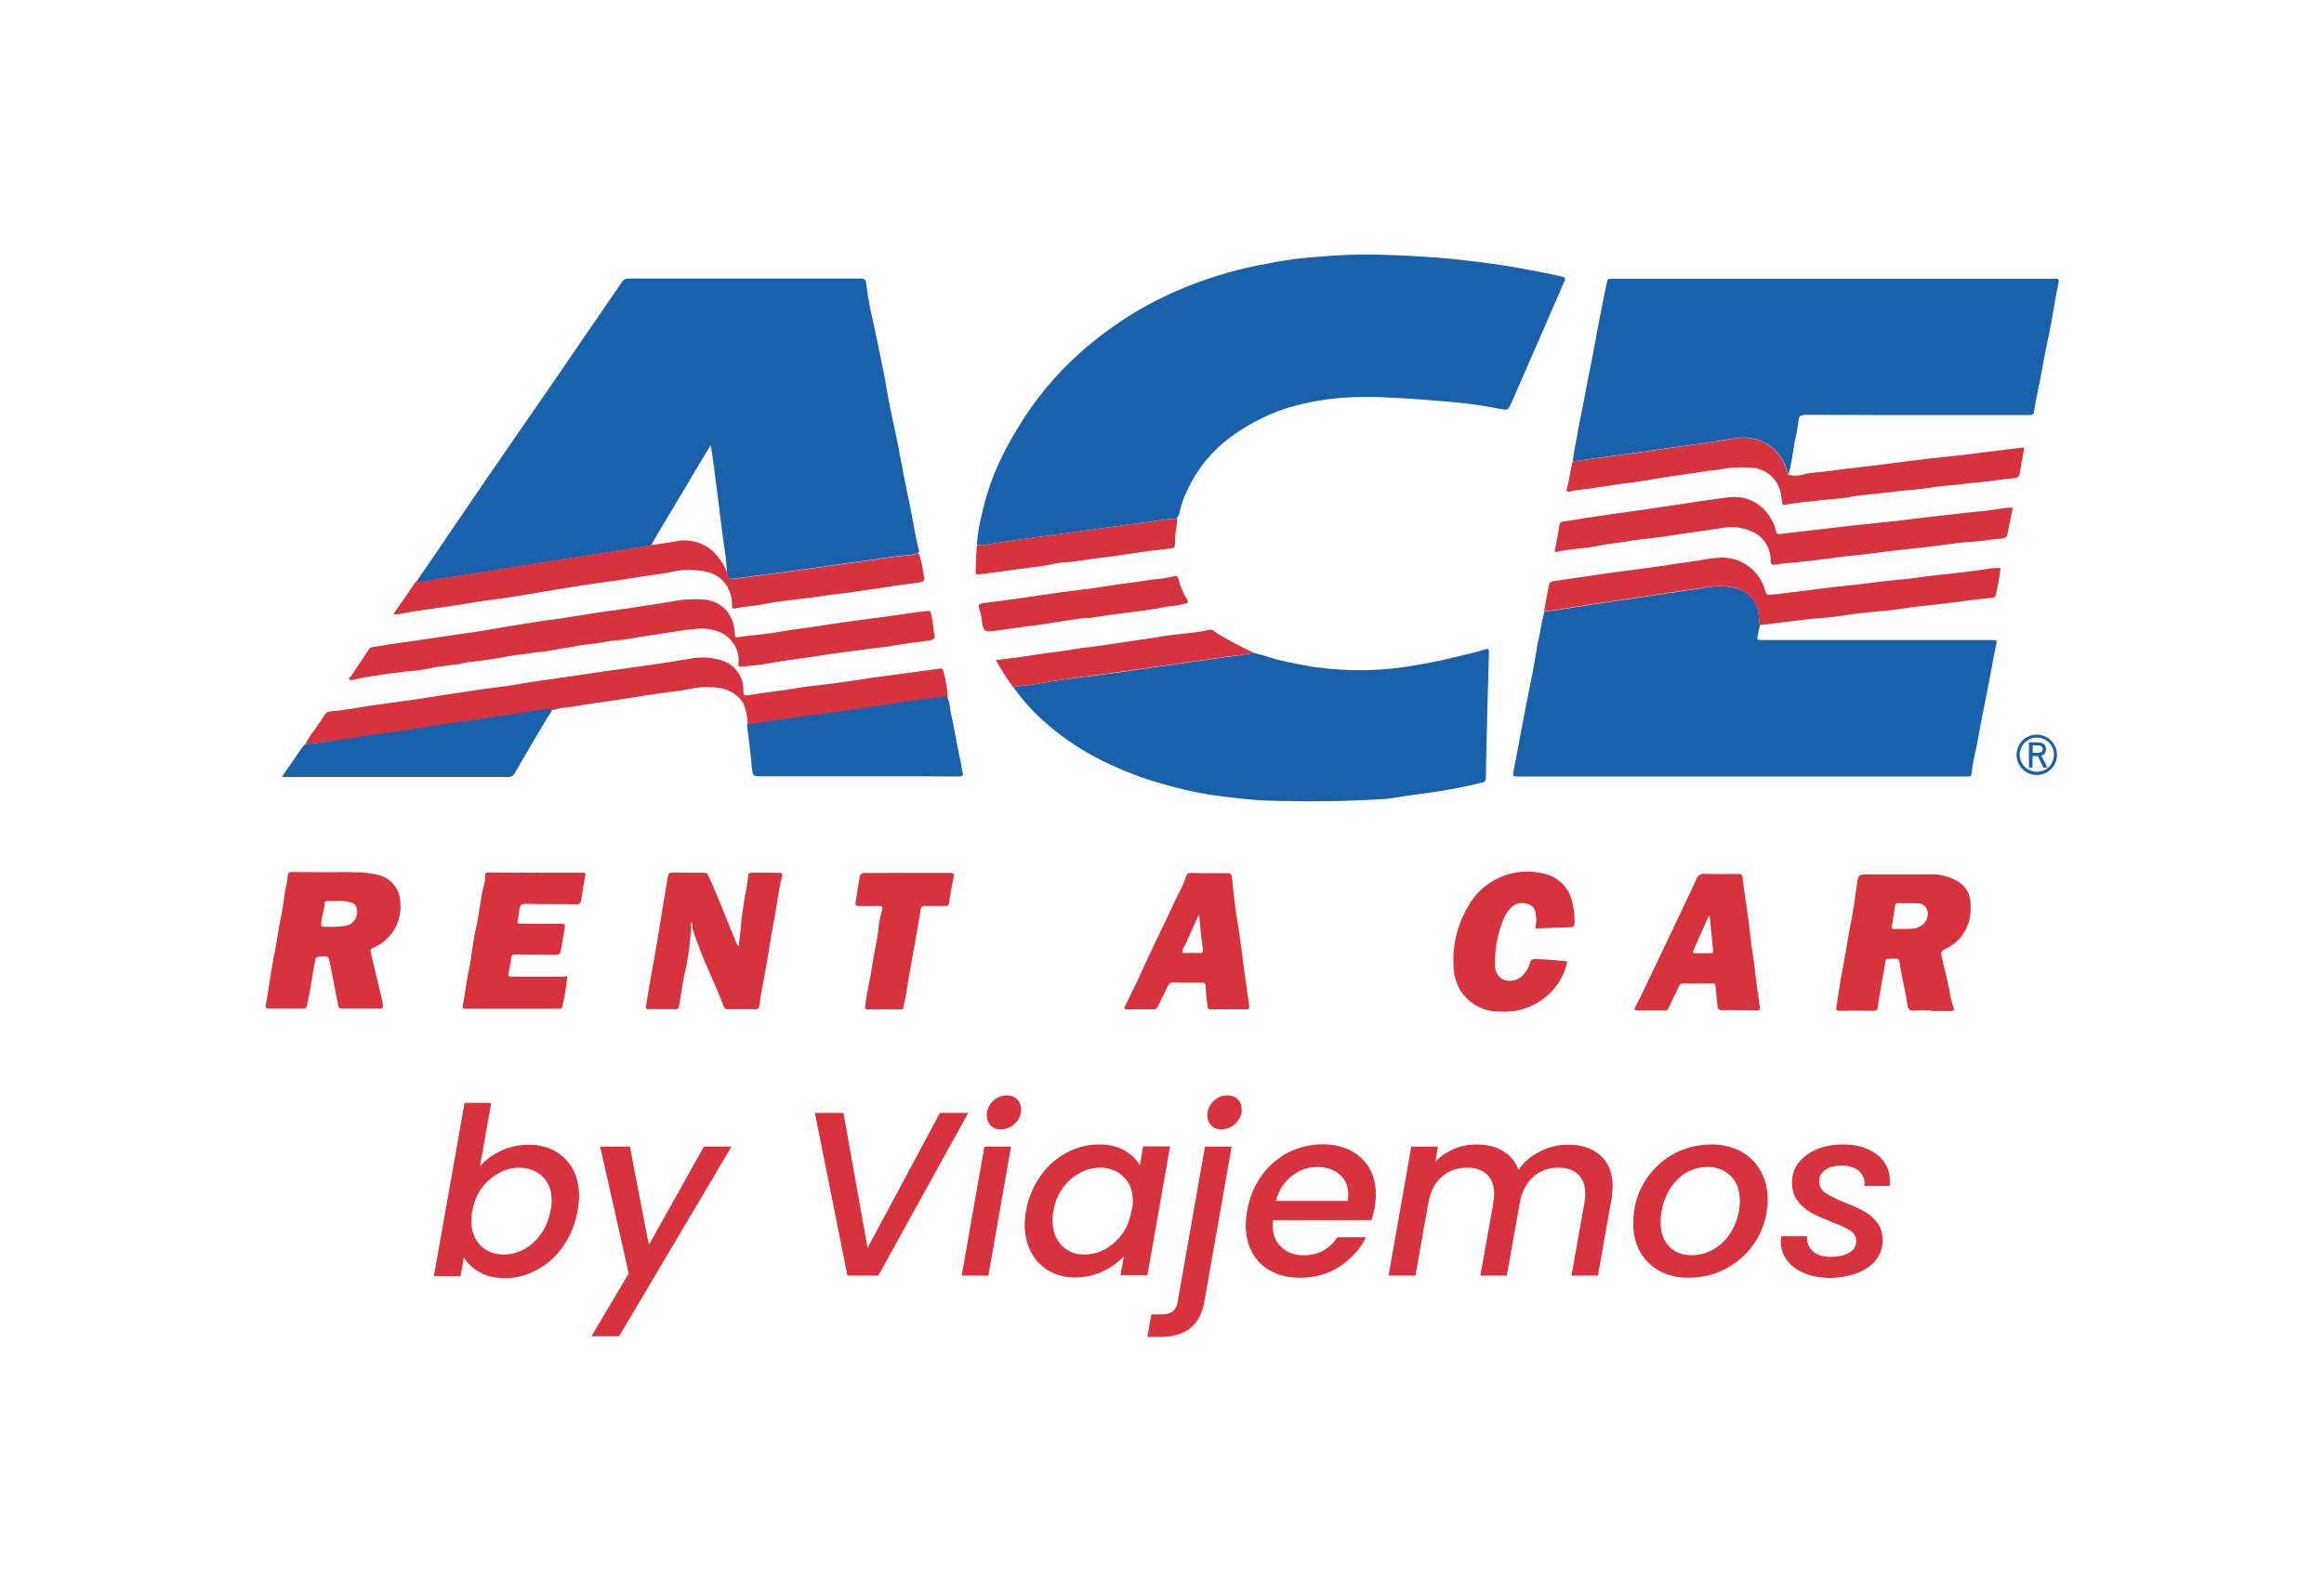 <?xml version="1.0" encoding="utf-8"?>
<!-- Generator: Adobe Illustrator 27.4.1, SVG Export Plug-In . SVG Version: 6.00 Build 0)  -->
<svg version="1.0" id="Capa_1" xmlns="http://www.w3.org/2000/svg" xmlns:xlink="http://www.w3.org/1999/xlink" x="0px" y="0px"
	 viewBox="0 0 99.25 68" enable-background="new 0 0 99.25 68" xml:space="preserve">
<g>
	<g enable-background="new    ">
		<path fill="#D7333E" d="M21.41,49.15c0.37-0.17,0.76-0.25,1.17-0.25c0.43,0,0.8,0.09,1.12,0.27c0.32,0.18,0.58,0.44,0.76,0.76
			c0.18,0.33,0.27,0.72,0.27,1.17c0,0.19-0.02,0.4-0.06,0.62c-0.1,0.55-0.3,1.05-0.6,1.49c-0.3,0.44-0.67,0.78-1.11,1.02
			c-0.44,0.24-0.89,0.37-1.38,0.37c-0.43,0-0.79-0.08-1.09-0.25c-0.3-0.17-0.53-0.38-0.68-0.64l-0.14,0.8h-1.14l1.31-7.4h1.14
			l-0.48,2.71C20.74,49.54,21.05,49.32,21.41,49.15z M23.56,51.3c0-0.45-0.13-0.79-0.39-1.04c-0.26-0.25-0.6-0.38-1-0.38
			c-0.29,0-0.57,0.07-0.85,0.22s-0.53,0.36-0.74,0.64c-0.21,0.28-0.34,0.61-0.41,0.99c-0.03,0.13-0.04,0.26-0.04,0.41
			c0,0.45,0.13,0.8,0.39,1.06s0.59,0.39,0.99,0.39c0.29,0,0.58-0.07,0.86-0.22S22.9,53,23.1,52.71c0.21-0.29,0.34-0.62,0.41-1
			C23.54,51.59,23.56,51.45,23.56,51.3z"/>
		<path fill="#D7333E" d="M26.9,48.98l0.81,4.2l2.35-4.2h1.18l-4.8,8.1h-1.18l1.59-2.68l-1.22-5.42H26.9z"/>
		<path fill="#D7333E" d="M36.02,47.54l1.03,5.77l3.09-5.77h1.21l-3.84,6.95h-1.32l-1.39-6.95H36.02z"/>
		<path fill="#D7333E" d="M43.18,48.98l-0.97,5.51h-1.14l0.97-5.51H43.18z M42.31,48.08c-0.11-0.11-0.17-0.26-0.17-0.43
			c0-0.23,0.09-0.44,0.26-0.61s0.38-0.25,0.6-0.25c0.18,0,0.33,0.06,0.44,0.17s0.17,0.26,0.17,0.43c0,0.23-0.09,0.43-0.26,0.6
			c-0.17,0.17-0.37,0.25-0.6,0.25C42.57,48.25,42.43,48.2,42.31,48.08z"/>
		<path fill="#D7333E" d="M44.43,50.24c0.3-0.43,0.67-0.76,1.12-1c0.44-0.24,0.9-0.35,1.38-0.35c0.43,0,0.8,0.08,1.09,0.25
			c0.29,0.17,0.51,0.38,0.66,0.63l0.14-0.8h1.15l-0.97,5.51h-1.15l0.15-0.82c-0.24,0.26-0.54,0.48-0.9,0.65
			c-0.36,0.17-0.76,0.26-1.19,0.26c-0.41,0-0.78-0.09-1.11-0.28c-0.32-0.19-0.58-0.45-0.76-0.79c-0.18-0.34-0.28-0.74-0.28-1.18
			c0-0.2,0.02-0.4,0.06-0.61C43.92,51.16,44.13,50.67,44.43,50.24z M48.38,51.32c0-0.45-0.13-0.8-0.4-1.05
			c-0.26-0.26-0.59-0.39-0.99-0.39c-0.29,0-0.58,0.07-0.86,0.22c-0.28,0.14-0.52,0.35-0.73,0.63c-0.21,0.28-0.34,0.6-0.41,0.98
			c-0.03,0.13-0.04,0.26-0.04,0.41c0,0.45,0.13,0.81,0.39,1.08s0.59,0.39,0.98,0.39c0.29,0,0.58-0.07,0.86-0.22s0.52-0.36,0.73-0.64
			c0.21-0.28,0.34-0.62,0.41-1C48.36,51.61,48.38,51.47,48.38,51.32z"/>
		<path fill="#D7333E" d="M51.44,55.57c-0.09,0.54-0.3,0.93-0.61,1.17s-0.73,0.37-1.24,0.37H49l0.17-0.96h0.39
			c0.23,0,0.41-0.04,0.52-0.13c0.11-0.09,0.19-0.24,0.22-0.45l1.16-6.59h1.14L51.44,55.57z M51.73,48.08
			c-0.11-0.11-0.17-0.26-0.17-0.43c0-0.23,0.09-0.44,0.26-0.61s0.38-0.25,0.6-0.25c0.18,0,0.33,0.06,0.44,0.17s0.17,0.26,0.17,0.43
			c0,0.23-0.09,0.43-0.26,0.6c-0.17,0.17-0.37,0.25-0.6,0.25C51.99,48.25,51.85,48.2,51.73,48.08z"/>
		<path fill="#D7333E" d="M58.14,49.47c0.41,0.39,0.62,0.91,0.62,1.56c0,0.15-0.02,0.34-0.05,0.55c-0.03,0.15-0.07,0.33-0.14,0.54
			h-4.21c-0.01,0.05-0.01,0.12-0.01,0.21c0,0.39,0.12,0.71,0.37,0.94c0.24,0.23,0.56,0.35,0.96,0.35c0.62,0,1.1-0.26,1.43-0.77h1.23
			c-0.25,0.51-0.63,0.92-1.12,1.25c-0.49,0.32-1.06,0.48-1.71,0.48c-0.46,0-0.86-0.09-1.21-0.27c-0.35-0.18-0.62-0.44-0.81-0.78
			s-0.29-0.73-0.29-1.18c0-0.19,0.02-0.4,0.06-0.62c0.1-0.57,0.3-1.07,0.61-1.5s0.69-0.76,1.15-1c0.46-0.23,0.95-0.35,1.5-0.35
			C57.18,48.89,57.73,49.09,58.14,49.47z M57.58,51.04c0-0.37-0.12-0.66-0.37-0.87c-0.24-0.21-0.56-0.32-0.95-0.32
			c-0.41,0-0.77,0.13-1.1,0.39s-0.55,0.61-0.67,1.06h3.06C57.58,51.18,57.58,51.1,57.58,51.04z"/>
		<path fill="#D7333E" d="M68.35,49.36c0.35,0.31,0.52,0.76,0.52,1.33c0,0.15-0.02,0.34-0.05,0.55l-0.58,3.25h-1.13l0.55-3.08
			c0.03-0.19,0.04-0.32,0.04-0.4c0-0.37-0.1-0.65-0.3-0.84s-0.48-0.29-0.84-0.29c-0.43,0-0.8,0.13-1.09,0.4s-0.49,0.64-0.57,1.13
			l-0.55,3.08h-1.13l0.55-3.08c0.03-0.19,0.04-0.32,0.04-0.4c0-0.37-0.1-0.65-0.31-0.84c-0.2-0.19-0.48-0.29-0.84-0.29
			c-0.43,0-0.8,0.13-1.1,0.4s-0.48,0.64-0.56,1.13v-0.03l-0.55,3.11H59.3l0.97-5.51h1.14l-0.11,0.64c0.22-0.23,0.49-0.41,0.79-0.54
			s0.63-0.19,0.97-0.19c0.44,0,0.82,0.09,1.13,0.28c0.32,0.19,0.54,0.46,0.66,0.81c0.22-0.33,0.52-0.6,0.91-0.79
			c0.39-0.2,0.78-0.29,1.19-0.29C67.54,48.89,68.01,49.05,68.35,49.36z"/>
		<path fill="#D7333E" d="M70.87,54.29c-0.35-0.19-0.63-0.47-0.83-0.82c-0.2-0.35-0.29-0.76-0.29-1.21c0-0.62,0.14-1.19,0.44-1.7
			c0.29-0.51,0.69-0.92,1.2-1.22c0.51-0.3,1.08-0.45,1.71-0.45c0.47,0,0.88,0.1,1.24,0.29c0.36,0.2,0.64,0.47,0.84,0.82
			c0.2,0.35,0.31,0.75,0.31,1.22c0,0.62-0.15,1.19-0.45,1.7c-0.3,0.51-0.71,0.92-1.22,1.21c-0.51,0.3-1.08,0.45-1.71,0.45
			C71.64,54.58,71.23,54.49,70.87,54.29z M73.29,53.3c0.32-0.22,0.56-0.5,0.74-0.86c0.18-0.36,0.27-0.74,0.27-1.15
			c0-0.46-0.13-0.81-0.39-1.06s-0.59-0.38-0.98-0.38c-0.39,0-0.73,0.11-1.04,0.32c-0.3,0.22-0.54,0.51-0.71,0.87
			s-0.26,0.75-0.26,1.17c0,0.45,0.12,0.79,0.37,1.04c0.24,0.25,0.56,0.37,0.95,0.37C72.62,53.62,72.97,53.51,73.29,53.3z"/>
		<path fill="#D7333E" d="M77.06,54.39c-0.31-0.13-0.56-0.31-0.74-0.55c-0.18-0.24-0.27-0.51-0.27-0.81c0-0.05,0.01-0.13,0.02-0.22
			h1.11c-0.03,0.25,0.05,0.46,0.23,0.63c0.18,0.17,0.43,0.25,0.76,0.25c0.32,0,0.58-0.06,0.79-0.17c0.21-0.11,0.31-0.28,0.31-0.5
			c0-0.19-0.08-0.34-0.25-0.45c-0.17-0.11-0.44-0.24-0.82-0.38c-0.35-0.14-0.64-0.27-0.86-0.39s-0.41-0.29-0.57-0.5
			s-0.24-0.47-0.24-0.79c0-0.32,0.09-0.6,0.28-0.84s0.44-0.43,0.77-0.57s0.71-0.21,1.14-0.21c0.39,0,0.73,0.06,1.03,0.19
			c0.3,0.13,0.54,0.31,0.71,0.55c0.17,0.24,0.25,0.51,0.25,0.82c0,0.09,0,0.16-0.01,0.21h-1.08c0.03-0.26-0.05-0.47-0.22-0.63
			c-0.18-0.16-0.43-0.24-0.75-0.24c-0.29,0-0.52,0.06-0.69,0.18c-0.18,0.12-0.27,0.28-0.27,0.49c0,0.21,0.09,0.37,0.27,0.5
			c0.18,0.12,0.46,0.26,0.83,0.41c0.34,0.13,0.62,0.26,0.83,0.38c0.21,0.12,0.4,0.28,0.55,0.48c0.15,0.2,0.23,0.45,0.23,0.75
			c0,0.33-0.1,0.61-0.29,0.85s-0.47,0.43-0.82,0.56c-0.35,0.13-0.74,0.2-1.18,0.2C77.72,54.58,77.38,54.52,77.06,54.39z"/>
	</g>
	<g id="Grupo_17999_00000063627597112483549010000011201473614362095779_" transform="translate(470.018 -1377)">
		<path id="Trazado_14110_00000056385848062373622600000015536711263261631382_" fill="#1A61AB" d="M-452.26,1401.88
			c0.55-0.8,1.1-1.6,1.64-2.4c0.47-0.69,0.94-1.38,1.41-2.07c0.75-1.08,1.48-2.16,2.23-3.23c0.56-0.8,1.11-1.61,1.66-2.42
			c0.62-0.91,1.25-1.81,1.87-2.72c0.06-0.1,0.16-0.15,0.28-0.14c3.31,0,6.61,0,9.92,0c0.16,0,0.21,0.06,0.22,0.19
			c0.08,0.62,0.19,1.23,0.34,1.83c0.13,0.63,0.26,1.25,0.39,1.88c0.1,0.49,0.17,0.98,0.27,1.47c0.12,0.63,0.27,1.25,0.39,1.88
			c0.15,0.76,0.28,1.53,0.45,2.29c0.15,0.69,0.24,1.4,0.42,2.08c0.01,0.04-0.01,0.06-0.03,0.09c-0.2,0.08-0.41,0.12-0.63,0.12
			c-0.57,0.05-1.13,0.16-1.69,0.23c-0.88,0.11-1.75,0.25-2.63,0.37c-0.96,0.13-1.91,0.25-2.87,0.38c-0.29,0.04-0.32,0.03-0.35-0.27
			c-0.03-0.28-0.04-0.56-0.08-0.83c-0.06-0.36-0.1-0.72-0.15-1.08c-0.06-0.46-0.11-0.92-0.17-1.37c-0.06-0.49-0.13-0.97-0.19-1.46
			c-0.03-0.21-0.06-0.42-0.1-0.68c-0.07,0.1-0.1,0.15-0.14,0.21l-1.74,2.92c-0.22,0.38-0.46,0.74-0.66,1.14
			c-0.06,0.01-0.13,0.03-0.19,0.04l-3.99,0.63c-1.06,0.17-2.12,0.34-3.18,0.51c-0.6,0.1-1.2,0.19-1.81,0.27
			C-451.67,1401.82-451.96,1401.87-452.26,1401.88"/>
		<path id="Trazado_14111_00000123407643759772867950000007280526966768747157_" fill="#1A61AB" d="M-428.3,1400.26
			c0.03-0.43,0.1-0.86,0.21-1.28c0.13-0.6,0.31-1.19,0.54-1.76c0.27-0.65,0.6-1.29,0.97-1.89c0.36-0.61,0.78-1.2,1.23-1.75
			c0.83-1,1.8-1.88,2.87-2.63c0.93-0.66,1.94-1.21,2.99-1.64c1.01-0.42,2.06-0.74,3.13-0.96c0.56-0.11,1.12-0.22,1.68-0.29
			c0.57-0.07,1.14-0.11,1.72-0.15c0.74-0.04,1.47-0.05,2.21-0.02c0.69,0.02,1.38,0.06,2.06,0.11c0.63,0.05,1.27,0.12,1.9,0.2
			c0.71,0.09,1.43,0.2,2.13,0.34c0.43,0.08,0.86,0.16,1.29,0.26c0.21,0.05,0.23,0.07,0.14,0.27c-0.35,0.8-0.7,1.59-1.04,2.39
			c-0.39,0.9-0.79,1.8-1.18,2.7c-0.16,0.37-0.16,0.38-0.54,0.3c-0.79-0.16-1.59-0.26-2.4-0.32c-0.59-0.05-1.19-0.1-1.78-0.13
			s-1.18-0.07-1.77-0.05c-0.92,0.01-1.84,0.13-2.73,0.36c-1.02,0.27-1.97,0.74-2.82,1.37c-0.77,0.57-1.38,1.32-1.79,2.18
			c-0.17,0.33-0.29,0.68-0.37,1.04c-0.01,0.08-0.05,0.15-0.1,0.21c-0.02,0.01-0.03,0.03-0.04,0.03c-0.37,0.02-0.74,0.07-1.1,0.14
			c-0.61,0.06-1.22,0.16-1.82,0.24c-0.75,0.1-1.49,0.21-2.24,0.31c-0.98,0.14-1.96,0.25-2.93,0.42
			C-428.02,1400.3-428.16,1400.3-428.3,1400.26"/>
		<path id="Trazado_14112_00000048458745271968920960000009098571677496838275_" fill="#1A61AB" d="M-394.85,1403.7
			c-0.05,0.17-0.09,0.34-0.11,0.52c-0.04,0.11,0.04,0.12,0.13,0.12c0.38,0,0.77,0,1.15,0h8.71c0.25,0,0.24,0.01,0.19,0.26
			c-0.12,0.55-0.21,1.11-0.32,1.67c-0.16,0.81-0.33,1.62-0.47,2.43c-0.08,0.45-0.21,0.89-0.25,1.35c-0.01,0.08-0.04,0.12-0.12,0.12
			c-0.04,0-0.08,0-0.12,0h-19.1c-0.27,0-0.26,0-0.21-0.27c0.15-0.78,0.29-1.56,0.44-2.33c0.13-0.7,0.28-1.39,0.41-2.08
			c0.09-0.49,0.15-0.98,0.27-1.46c0.05-0.31,0.11-0.61,0.19-0.91c0.41-0.04,0.82-0.1,1.23-0.17c1.13-0.19,2.26-0.33,3.39-0.51
			c0.7-0.11,1.4-0.21,2.1-0.31c0.43-0.1,0.87-0.11,1.31-0.04c0.51,0.07,0.94,0.43,1.09,0.93
			C-394.89,1403.25-394.93,1403.48-394.85,1403.7"/>
		<path id="Trazado_14113_00000087384555246867179500000011937591697896207498_" fill="#1A61AB" d="M-402.85,1396.71
			c0.03-0.34,0.11-0.68,0.17-1.02c0.09-0.56,0.22-1.11,0.32-1.66c0.09-0.5,0.19-1,0.29-1.49c0.11-0.53,0.2-1.07,0.3-1.6
			c0.12-0.63,0.25-1.26,0.38-1.9c0.02-0.11,0.07-0.14,0.17-0.13c0.05,0,0.11,0,0.16,0h18.76c0.13,0,0.25-0.05,0.19,0.2
			c-0.16,0.7-0.24,1.41-0.39,2.11c-0.11,0.54-0.23,1.08-0.32,1.62c-0.1,0.59-0.25,1.16-0.33,1.75c-0.02,0.13-0.1,0.14-0.21,0.14
			c-1.19,0-2.38,0-3.56,0c-1.99,0-3.98,0-5.98-0.01c-0.2,0-0.3,0.05-0.31,0.25c-0.04,0.31-0.09,0.62-0.17,0.93
			c-0.07,0.46-0.14,0.92-0.25,1.37c-0.03-0.07-0.06-0.13-0.08-0.2c-0.25-0.86-1.06-1.43-1.95-1.38c-0.3,0.02-0.59,0.08-0.89,0.13
			c-0.74,0.12-1.48,0.22-2.22,0.32c-0.83,0.12-1.66,0.24-2.49,0.35L-402.85,1396.71"/>
		<path id="Trazado_14114_00000143581092384873050820000011977942708492697991_" fill="#1A61AB" d="M-416.47,1404.89
			c0.32,0.08,0.64,0.17,0.96,0.28c0.55,0.13,1.11,0.24,1.67,0.33c1.47,0.2,2.97,0.17,4.43-0.11c0.7-0.11,1.39-0.29,2.08-0.45
			c0.25-0.06,0.49-0.12,0.73-0.2c0.16-0.05,0.17,0,0.17,0.14c-0.04,1.27-0.07,2.54-0.1,3.81c-0.01,0.51-0.03,1.01-0.03,1.52
			c0,0.12-0.03,0.19-0.16,0.22c-0.86,0.21-1.73,0.37-2.6,0.48c-0.44,0.05-0.87,0.13-1.3,0.19c-0.14,0.02-0.28,0.04-0.43,0.04
			c-1.5,0.09-3,0.11-4.5,0.07c-0.47-0.01-0.95-0.04-1.42-0.09c-0.47-0.05-0.96-0.11-1.43-0.18c-0.7-0.12-1.4-0.28-2.09-0.49
			c-0.72-0.2-1.42-0.47-2.09-0.78c-1.01-0.46-1.95-1.06-2.78-1.79c-0.51-0.44-0.97-0.95-1.36-1.5c0.02-0.04,0.06-0.04,0.1-0.05
			c0.26-0.05,0.54-0.05,0.8-0.1c0.41-0.08,0.82-0.14,1.23-0.2c0.54-0.08,1.09-0.14,1.63-0.21c0.94-0.12,1.87-0.27,2.81-0.4
			l1.35-0.19c0.48-0.07,0.96-0.14,1.44-0.2C-417.06,1404.99-416.76,1404.95-416.47,1404.89"/>
		<path id="Trazado_14115_00000008828450546874972430000012212834943716255398_" fill="#D7333E" d="M-456.97,1408.78
			c0.1-0.21,0.23-0.41,0.38-0.59c0.14-0.23,0.31-0.44,0.45-0.67c0.04-0.07,0.12-0.12,0.2-0.13c0.64-0.04,1.26-0.18,1.89-0.27
			c0.52-0.07,1.03-0.14,1.55-0.21c0.63-0.09,1.26-0.2,1.89-0.29c0.63-0.09,1.25-0.2,1.88-0.27c0.48-0.05,0.95-0.15,1.42-0.22
			c0.56-0.08,1.11-0.16,1.67-0.24c0.47-0.07,0.94-0.14,1.42-0.21c0.72-0.1,1.43-0.2,2.15-0.3c0.52-0.08,1.05-0.16,1.57-0.25
			c0.42-0.08,0.86-0.05,1.27,0.07c0.57,0.16,0.96,0.68,0.96,1.27c0.01,0.25,0.01,0.26,0.26,0.22c0.68-0.12,1.36-0.18,2.04-0.3
			c0.47-0.08,0.95-0.12,1.42-0.18c0.57-0.07,1.15-0.16,1.72-0.25c0.32-0.05,0.65-0.09,0.97-0.13c0.45-0.06,0.89-0.12,1.34-0.18
			c0.21-0.03,0.43-0.06,0.64-0.09c0.07-0.01,0.12,0,0.14,0.07c0.11,0.37,0.17,0.75,0.2,1.14c-0.65,0.09-1.31,0.17-1.96,0.27
			c-0.85,0.12-1.69,0.26-2.54,0.38c-0.74,0.11-1.48,0.2-2.23,0.3c-0.6,0.08-1.21,0.17-1.81,0.26c-0.01-0.33-0.07-0.65-0.2-0.95
			c-0.22-0.34-0.57-0.57-0.97-0.63c-0.43-0.08-0.86-0.07-1.28,0.03c-0.57,0.11-1.15,0.15-1.73,0.25c-0.49,0.08-0.99,0.15-1.48,0.23
			c-0.63,0.09-1.26,0.18-1.89,0.29c-0.26,0.01-0.51,0.05-0.76,0.13c-0.1-0.02-0.21-0.02-0.31,0c-0.38,0.06-0.75,0.13-1.13,0.18
			c-1.14,0.17-2.28,0.33-3.42,0.5c-0.72,0.11-1.43,0.24-2.15,0.33c-0.63,0.08-1.25,0.17-1.87,0.27
			C-455.86,1408.65-456.41,1408.74-456.97,1408.78"/>
		<path id="Trazado_14116_00000086691320068634864020000000321231995424988804_" fill="#D7333E" d="M-440.13,1403.85
			c-0.4,0.03-0.8,0.08-1.19,0.15c-0.42,0.06-0.83,0.13-1.25,0.19c-0.39,0.06-0.78,0.15-1.18,0.17c-0.36,0.02-0.7,0.13-1.06,0.15
			c-0.25,0.03-0.49,0.06-0.74,0.12c-0.32,0.05-0.65,0.1-0.97,0.16c-0.24,0.05-0.47,0.05-0.71,0.09c-0.34,0.07-0.7,0.08-1.04,0.15
			c-0.3,0.06-0.6,0.1-0.9,0.15c-0.38,0.06-0.76,0.08-1.13,0.16c-0.46,0.1-0.94,0.1-1.4,0.22c-0.3,0.06-0.6,0.1-0.91,0.12
			c-0.38,0.05-0.77,0.08-1.14,0.15c-0.4,0.05-0.8,0.12-1.2,0.21c-0.05,0.02-0.11,0.01-0.15-0.02c-0.06-0.07,0.04-0.08,0.06-0.12
			c0.25-0.38,0.52-0.76,0.77-1.15c0.02-0.05,0.07-0.09,0.13-0.1c0.66-0.12,1.32-0.2,1.98-0.3c0.68-0.1,1.37-0.21,2.05-0.3
			c0.68-0.09,1.35-0.22,2.02-0.33c0.57-0.09,1.15-0.19,1.72-0.26c0.37-0.04,0.74-0.12,1.11-0.17c0.39-0.06,0.79-0.13,1.18-0.18
			c0.46-0.06,0.93-0.13,1.39-0.2c0.48-0.07,0.97-0.15,1.45-0.23c0.47-0.09,0.96-0.11,1.44-0.05c0.58,0.1,1.03,0.56,1.13,1.14
			c0.01,0.12,0.03,0.24,0.04,0.37c0,0.09,0.05,0.09,0.12,0.08c0.55-0.09,1.11-0.11,1.66-0.21c0.73-0.13,1.47-0.21,2.2-0.33
			c0.8-0.13,1.6-0.22,2.4-0.33c0.61-0.08,1.21-0.19,1.82-0.25c0.11-0.01,0.14-0.01,0.17,0.1c0.05,0.22,0.09,0.44,0.11,0.67
			c0,0.02,0,0.04,0,0.06c0.09,0.37,0.07,0.4-0.32,0.45c-0.44,0.06-0.89,0.11-1.33,0.19c-0.5,0.09-1,0.13-1.5,0.2
			c-0.59,0.08-1.18,0.15-1.77,0.25c-0.69,0.11-1.39,0.18-2.08,0.31c-0.39,0.08-0.8,0.11-1.2,0.15c-0.09,0.01-0.14,0.02-0.13-0.12
			c0.07-0.64-0.33-1.24-0.95-1.41c-0.23-0.08-0.48-0.11-0.72-0.1"/>
		<path id="Trazado_14117_00000131356591510719736830000016405879049622950546_" fill="#D7333E" d="M-438.96,1401.45
			c0.03,0.3,0.06,0.31,0.35,0.27c0.95-0.13,1.91-0.25,2.87-0.38c0.88-0.12,1.75-0.26,2.63-0.37c0.57-0.07,1.13-0.18,1.69-0.23
			c0.21,0,0.43-0.04,0.63-0.12c0.11,0.3,0.18,0.62,0.22,0.93c0.06,0.28,0.04,0.29-0.25,0.34c-0.45,0.07-0.89,0.11-1.34,0.19
			c-0.44,0.08-0.86,0.11-1.3,0.19c-0.4,0.07-0.82,0.1-1.23,0.16c-0.64,0.1-1.29,0.17-1.93,0.25c-0.37,0.04-0.73,0.13-1.1,0.18
			c-0.3,0.04-0.6,0.07-0.9,0.13c-0.1,0.02-0.15-0.03-0.14-0.14c0.01-0.16-0.01-0.32-0.06-0.47c-0.13-0.46-0.49-0.82-0.96-0.94
			c-0.56-0.13-1.14-0.13-1.69,0.02c-0.38,0.07-0.75,0.11-1.13,0.17c-0.38,0.06-0.78,0.12-1.17,0.18c-0.34,0.05-0.68,0.09-1.02,0.14
			c-0.42,0.06-0.84,0.13-1.26,0.2c-0.38,0.06-0.75,0.13-1.13,0.19c-0.39,0.07-0.79,0.13-1.18,0.19c-0.41,0.06-0.82,0.11-1.23,0.17
			c-0.37,0.06-0.73,0.13-1.1,0.18c-0.4,0.06-0.8,0.11-1.2,0.17c-0.36,0.05-0.72,0.11-1.07,0.18c-0.08,0.01-0.17,0.02-0.26,0.01
			l0.95-1.38c0.3-0.02,0.59-0.06,0.89-0.13c0.61-0.08,1.21-0.17,1.81-0.27c1.06-0.17,2.12-0.35,3.18-0.51l3.99-0.63
			c0.07-0.01,0.13-0.03,0.19-0.04c0.34-0.05,0.68-0.08,1.02-0.15c0.57-0.13,1.17,0.02,1.61,0.41c0.26,0.25,0.47,0.55,0.6,0.89"/>
		<path id="Trazado_14118_00000089573693034078616040000005018835222361342638_" fill="#1A61AB" d="M-438.12,1407.94
			c0.6-0.09,1.21-0.17,1.81-0.26c0.74-0.1,1.48-0.19,2.23-0.3c0.85-0.12,1.69-0.25,2.54-0.38c0.65-0.09,1.31-0.18,1.96-0.27
			c0.09,0.2,0.14,0.43,0.15,0.65c0.18,0.74,0.28,1.5,0.46,2.25c0.01,0.11,0.03,0.22,0.05,0.33c0.06,0.14,0.03,0.21-0.16,0.21
			c-1.2-0.01-2.4-0.01-3.6-0.01h-4.85c-0.34,0-0.34-0.02-0.38-0.36C-437.96,1409.19-438.04,1408.56-438.12,1407.94"/>
		<path id="Trazado_14119_00000096046490711940565450000013340254145426453168_" fill="#D7333E" d="M-384.06,1398.69
			c-0.07,0.37-0.15,0.73-0.22,1.09c0,0.12-0.1,0.22-0.23,0.22c0,0-0.01,0-0.01,0c-0.42,0.03-0.84,0.12-1.26,0.14
			c-0.38,0.02-0.74,0.07-1.12,0.12c-0.65,0.09-1.3,0.16-1.94,0.23c-0.61,0.06-1.23,0.16-1.84,0.22c-0.5,0.05-1,0.11-1.5,0.18
			c-0.52,0.07-1.03,0.13-1.55,0.17c-0.16,0.01-0.33,0.03-0.49,0.06c-0.14,0.02-0.17-0.02-0.18-0.16c0.01-0.52-0.27-1-0.74-1.23
			c-0.39-0.19-0.82-0.25-1.24-0.19c-0.75,0.12-1.5,0.21-2.24,0.33c-0.62,0.11-1.26,0.14-1.88,0.25c-0.46,0.08-0.93,0.12-1.4,0.22
			c-0.34,0.07-0.69,0.09-1.03,0.13c-0.19,0.02-0.37,0.05-0.56,0.1c-0.15,0.05-0.14-0.04-0.12-0.11c0.09-0.35,0.13-0.7,0.19-1.05
			c0.01-0.07,0.07-0.13,0.15-0.13c0.34-0.05,0.67-0.1,1-0.16c0.48-0.07,0.97-0.14,1.45-0.21c0.45-0.06,0.89-0.12,1.34-0.19
			c0.47-0.07,0.94-0.14,1.41-0.21c0.41-0.06,0.81-0.13,1.22-0.18c0.23-0.03,0.45-0.07,0.68-0.09c0.74-0.09,1.45,0.28,1.8,0.94
			c0.1,0.16,0.16,0.33,0.2,0.51c0.02,0.11,0.06,0.13,0.17,0.12c1.03-0.12,2.06-0.24,3.08-0.36c0.67-0.07,1.34-0.14,2.01-0.21
			c0.58-0.07,1.15-0.15,1.73-0.21c0.45-0.04,0.9-0.11,1.35-0.15s0.91-0.09,1.37-0.17c0.12-0.02,0.25-0.03,0.37-0.02"/>
		<path id="Trazado_14120_00000100343877267486474850000017080414475629977265_" fill="#D7333E" d="M-402.85,1396.71l1.58-0.21
			c0.83-0.11,1.66-0.23,2.49-0.35c0.74-0.11,1.48-0.2,2.22-0.32c0.3-0.05,0.59-0.11,0.89-0.13c0.89-0.06,1.71,0.52,1.95,1.38
			c0.02,0.07,0.05,0.13,0.08,0.2c0.24,0.06,0.49,0.05,0.73-0.04c0.34-0.07,0.69-0.07,1.03-0.12c0.75-0.11,1.5-0.18,2.25-0.28
			c0.89-0.12,1.77-0.23,2.66-0.32c0.89-0.09,1.76-0.21,2.64-0.32c0.23-0.03,0.45-0.04,0.68-0.08c0.06-0.01,0.08,0,0.07,0.08
			c-0.07,0.33-0.12,0.67-0.18,1c-0.02,0.15-0.08,0.21-0.25,0.23c-0.52,0.04-1.04,0.14-1.57,0.18c-0.42,0.03-0.84,0.11-1.26,0.13
			c-0.37,0.02-0.73,0.1-1.1,0.14c-0.39,0.05-0.78,0.07-1.17,0.12c-0.65,0.09-1.31,0.12-1.96,0.24c-0.5,0.09-1.01,0.09-1.51,0.17
			c-0.4,0.03-0.8,0.08-1.2,0.15c-0.06,0.02-0.12,0.01-0.12-0.08c0-0.07-0.04-0.14-0.04-0.21c-0.03-0.62-0.48-1.15-1.09-1.27
			c-0.56-0.07-1.13-0.04-1.68,0.08c-0.16,0.02-0.31,0.02-0.47,0.05c-0.72,0.12-1.45,0.2-2.17,0.33c-0.5,0.09-1,0.16-1.5,0.22
			c-0.59,0.08-1.19,0.19-1.78,0.25c-0.12,0.01-0.24,0.05-0.36,0.07c-0.07,0.01-0.15-0.01-0.12-0.1c0.11-0.38,0.15-0.78,0.25-1.17
			C-402.87,1396.73-402.86,1396.72-402.85,1396.71"/>
		<path id="Trazado_14121_00000114057933164571691180000012099109899233968547_" fill="#D7333E" d="M-394.85,1403.7
			c-0.08-0.22-0.04-0.46-0.11-0.69c-0.15-0.5-0.58-0.86-1.09-0.93c-0.43-0.07-0.88-0.05-1.31,0.04c-0.7,0.1-1.4,0.2-2.1,0.31
			c-1.13,0.18-2.26,0.32-3.39,0.51c-0.41,0.07-0.82,0.13-1.23,0.17c0.06-0.32,0.12-0.64,0.18-0.96c0.06-0.32,0.06-0.3,0.39-0.35
			c0.78-0.11,1.56-0.23,2.34-0.34c0.8-0.11,1.61-0.2,2.41-0.33c0.47-0.08,0.94-0.13,1.41-0.21c0.27-0.05,0.54-0.09,0.82-0.1
			c0.9-0.03,1.69,0.58,1.91,1.45c0.03,0.11,0.07,0.15,0.18,0.14c0.29-0.03,0.58-0.06,0.87-0.1c0.37-0.04,0.74-0.09,1.11-0.14
			c0.42-0.05,0.84-0.11,1.26-0.15c0.74-0.06,1.47-0.19,2.21-0.25c0.56-0.04,1.11-0.14,1.67-0.2c0.44-0.05,0.88-0.09,1.32-0.15
			c0.36-0.04,0.72-0.1,1.08-0.15c0.11-0.01,0.23-0.01,0.34,0c-0.05,0.39-0.12,0.77-0.21,1.15c-0.02,0.09-0.06,0.1-0.13,0.11
			c-0.55,0.06-1.09,0.12-1.64,0.2c-0.74,0.1-1.48,0.15-2.22,0.27c-0.49,0.08-1,0.11-1.5,0.16c-0.48,0.05-0.95,0.12-1.43,0.19
			c-0.35,0.05-0.71,0.06-1.07,0.1c-0.59,0.07-1.19,0.14-1.78,0.22L-394.85,1403.7"/>
		<path id="Trazado_14122_00000111913867234487823230000000916162996053574561_" fill="#D7333E" d="M-456.14,1414.26
			c0.42,0,0.85-0.02,1.27,0c0.37-0.01,0.73,0.04,1.09,0.14c0.52,0.16,0.87,0.65,0.86,1.19c0.07,0.82-0.41,1.59-1.17,1.9
			c-0.09,0.04-0.12,0.1-0.1,0.18c0.15,0.64,0.31,1.28,0.46,1.92c0.02,0.08,0.04,0.17,0.05,0.25c0.04,0.24,0.04,0.24-0.21,0.24
			c-0.5,0-1,0-1.5,0c-0.12,0-0.17-0.03-0.19-0.16c-0.12-0.63-0.25-1.25-0.37-1.88c-0.03-0.14-0.07-0.2-0.23-0.19
			c-0.35,0.01-0.35,0-0.41,0.34c-0.11,0.59-0.18,1.18-0.32,1.76c-0.02,0.1-0.05,0.13-0.15,0.13c-0.5,0-1,0-1.5,0
			c-0.09,0-0.12-0.02-0.11-0.12c0.07-0.37,0.12-0.74,0.18-1.11c0.07-0.42,0.13-0.85,0.22-1.26c0.09-0.42,0.13-0.84,0.22-1.26
			c0.1-0.42,0.14-0.84,0.21-1.27c0.04-0.22,0.1-0.44,0.11-0.66c0.01-0.13,0.06-0.15,0.17-0.15
			C-457.08,1414.25-456.61,1414.25-456.14,1414.26L-456.14,1414.26 M-455.63,1415.49c-0.12,0-0.25,0-0.38,0
			c-0.08,0-0.15,0.02-0.15,0.09c0,0.31-0.14,0.6-0.14,0.9c0,0.08,0.02,0.11,0.1,0.11c0.3,0.01,0.6,0,0.9-0.03
			c0.33-0.04,0.57-0.33,0.53-0.66c0-0.03-0.01-0.06-0.02-0.09c-0.01-0.12-0.1-0.22-0.21-0.25
			C-455.2,1415.5-455.42,1415.47-455.63,1415.49"/>
		<path id="Trazado_14123_00000178889581111176031770000000447213173630652856_" fill="#D7333E" d="M-387.54,1420.16
			c-0.24-0.01-0.49-0.01-0.73,0.01c-0.2,0.02-0.27-0.08-0.29-0.24c-0.08-0.61-0.25-1.2-0.33-1.8c-0.02-0.14-0.07-0.18-0.22-0.18
			c-0.5,0.02-0.34-0.05-0.43,0.4c-0.08,0.41-0.15,0.82-0.22,1.23c-0.02,0.14-0.05,0.28-0.06,0.42c-0.01,0.11-0.04,0.18-0.18,0.18
			c-0.49-0.01-0.98-0.01-1.46,0c-0.13,0-0.15-0.05-0.13-0.17c0.09-0.56,0.16-1.12,0.27-1.67c0.13-0.59,0.2-1.2,0.32-1.79
			c0.13-0.62,0.21-1.25,0.3-1.88c0.04-0.27,0.09-0.32,0.36-0.32c0.89,0,1.78,0,2.67,0c0.45-0.03,0.89,0.08,1.28,0.31
			c0.34,0.21,0.54,0.58,0.53,0.98c0.04,0.51-0.11,1.01-0.43,1.41c-0.18,0.21-0.41,0.38-0.66,0.5c-0.14,0.06-0.18,0.11-0.15,0.29
			c0.1,0.48,0.24,0.96,0.33,1.45c0.04,0.26,0.1,0.51,0.18,0.76c0.04,0.11,0.01,0.14-0.1,0.14c-0.28,0-0.57,0-0.85,0L-387.54,1420.16
			z M-388.79,1416.68c0.58,0.01,0.63-0.04,0.83-0.14c0.19-0.13,0.29-0.35,0.27-0.57c-0.02-0.23-0.23-0.4-0.45-0.38
			c-0.28-0.02-0.55,0-0.83-0.01c-0.11,0-0.11,0.09-0.12,0.14c-0.05,0.28-0.09,0.57-0.13,0.85c-0.01,0.09,0.01,0.12,0.1,0.12
			C-389,1416.68-388.87,1416.68-388.79,1416.68"/>
		<path id="Trazado_14124_00000083062634431184257510000016536459599805692071_" fill="#D7333E" d="M-440.5,1416.39
			c-0.02,0.79-0.12,1.57-0.31,2.33c-0.08,0.42-0.13,0.84-0.21,1.26c-0.02,0.1-0.05,0.13-0.14,0.13c-0.38,0-0.77-0.01-1.15,0
			c-0.12,0-0.14-0.04-0.12-0.15c0.12-0.71,0.24-1.42,0.37-2.13s0.24-1.44,0.36-2.17c0.07-0.4,0.13-0.8,0.2-1.2
			c0.02-0.12,0.06-0.2,0.21-0.19c0.45,0.01,0.91,0.01,1.36,0.01c0.08,0,0.11,0.02,0.15,0.1c0.44,0.94,0.79,1.92,1.2,2.87
			c0.02,0.07,0.06,0.12,0.11,0.17c0.03-0.27,0.07-0.54,0.09-0.82c0.03-0.44,0.11-0.87,0.17-1.31c0.07-0.28,0.11-0.56,0.14-0.84
			c0-0.12,0.05-0.18,0.18-0.17c0.38,0,0.77,0,1.15,0c0.12,0,0.15,0.05,0.12,0.15c-0.17,0.65-0.22,1.32-0.36,1.98
			c-0.09,0.45-0.16,0.9-0.23,1.36c-0.08,0.52-0.19,1.04-0.28,1.55c-0.04,0.22-0.08,0.44-0.1,0.65c-0.01,0.11-0.06,0.14-0.17,0.14
			c-0.39,0-0.78,0-1.17,0c-0.08,0.01-0.15-0.04-0.18-0.12c-0.18-0.45-0.36-0.9-0.56-1.34c-0.3-0.65-0.55-1.32-0.78-1.99
			C-440.44,1416.59-440.42,1416.49-440.5,1416.39"/>
		<path id="Trazado_14125_00000042736848036858392000000011621861200055336619_" fill="#1A61AB" d="M-456.97,1408.78
			c0.56-0.04,1.1-0.13,1.65-0.21c0.62-0.1,1.25-0.19,1.87-0.27c0.72-0.09,1.43-0.22,2.15-0.33c1.14-0.17,2.28-0.33,3.42-0.5
			c0.38-0.05,0.75-0.12,1.13-0.18c0.1-0.02,0.21-0.02,0.31,0c-0.01,0.15-0.13,0.24-0.2,0.36c-0.47,0.8-0.95,1.6-1.41,2.4
			c-0.05,0.09-0.15,0.15-0.25,0.14c-3.12,0-6.25,0-9.38,0h-0.3c0.26-0.38,0.49-0.71,0.72-1.05
			C-457.17,1409-457.08,1408.88-456.97,1408.78"/>
		<path id="Trazado_14126_00000119108971012172369460000014331249476140549779_" fill="#D7333E" d="M-445.79,1418.7
			c-0.04,0.43-0.11,0.86-0.21,1.28c-0.02,0.1-0.05,0.11-0.13,0.11c-1.34,0-2.68,0-4.02,0c-0.11,0-0.13-0.02-0.1-0.14
			c0.08-0.41,0.12-0.83,0.2-1.24c0.04-0.22,0.1-0.45,0.13-0.67c0.07-0.47,0.12-0.94,0.23-1.4c0.14-0.58,0.17-1.18,0.32-1.76
			c0.05-0.14,0.07-0.29,0.07-0.44c-0.01-0.18,0.08-0.18,0.2-0.17c0.72,0,1.44,0.01,2.16,0.01h1.78c0.09,0,0.17-0.02,0.14,0.13
			c-0.07,0.33-0.12,0.67-0.17,1c-0.02,0.16-0.07,0.23-0.25,0.22c-0.71-0.02-1.42,0-2.14-0.02c-0.17,0-0.23,0.06-0.25,0.21
			c-0.02,0.16-0.04,0.33-0.08,0.49c-0.03,0.12,0.01,0.15,0.12,0.15c0.58,0,1.16,0.01,1.74,0c0.15,0,0.18,0.04,0.15,0.18
			c-0.06,0.31-0.11,0.62-0.16,0.93c-0.02,0.16-0.08,0.23-0.26,0.22c-0.56-0.02-1.12-0.01-1.68-0.02c-0.12,0-0.18,0.03-0.19,0.16
			c-0.02,0.21-0.06,0.42-0.11,0.62c-0.03,0.14,0.02,0.17,0.15,0.17c0.72,0,1.44,0,2.16,0L-445.79,1418.7"/>
		<path id="Trazado_14127_00000157304494553835362920000000893792615419715251_" fill="#D7333E" d="M-395.76,1420.15
			c-0.24,0-0.48-0.01-0.71,0c-0.09,0.02-0.18-0.04-0.2-0.13c0-0.01,0-0.03,0-0.04c-0.03-0.28-0.06-0.56-0.08-0.83
			c-0.01-0.11-0.04-0.14-0.15-0.14c-0.4,0.01-0.81,0.01-1.21,0c-0.09-0.01-0.18,0.04-0.21,0.13c-0.15,0.31-0.3,0.61-0.44,0.92
			c-0.02,0.06-0.08,0.11-0.15,0.1h-1.19c-0.19,0-0.1-0.1-0.06-0.18c0.2-0.4,0.4-0.8,0.59-1.21c0.62-1.3,1.24-2.59,1.85-3.89
			c0.06-0.12,0.1-0.24,0.16-0.35c0.05-0.14,0.2-0.23,0.35-0.2c0.46,0.01,0.92,0.01,1.39,0c0.16,0,0.22,0.03,0.23,0.21
			c0.03,0.37,0.1,0.73,0.15,1.1c0.06,0.41,0.12,0.83,0.16,1.24c0.05,0.53,0.16,1.06,0.21,1.59c0.06,0.53,0.14,1.04,0.21,1.55
			c0.01,0.11-0.01,0.14-0.12,0.14C-395.24,1420.15-395.5,1420.15-395.76,1420.15L-395.76,1420.15z M-397,1416.13h-0.04l-0.1,0.21
			c-0.18,0.41-0.37,0.83-0.55,1.24c-0.05,0.1-0.03,0.15,0.09,0.14c0.21,0,0.42,0,0.63,0c0.1,0,0.12-0.04,0.11-0.13
			C-396.91,1417.1-396.95,1416.62-397,1416.13"/>
		<path id="Trazado_14128_00000104707350498463910080000008374010663038840201_" fill="#D7333E" d="M-418.36,1414.3
			c0.25,0,0.5,0,0.75,0c0.12,0,0.18,0.01,0.2,0.16c0.07,0.64,0.13,1.28,0.24,1.91c0.14,0.82,0.22,1.64,0.34,2.46
			c0.05,0.37,0.11,0.75,0.16,1.12c0.02,0.14-0.03,0.17-0.15,0.17c-0.49-0.01-0.98-0.01-1.46,0c-0.12,0-0.16-0.03-0.17-0.15
			c-0.04-0.27-0.07-0.54-0.08-0.82c0-0.15-0.06-0.18-0.2-0.18c-0.38,0.01-0.77,0.01-1.15-0.01c-0.13-0.01-0.24,0.07-0.28,0.19
			c-0.13,0.29-0.28,0.57-0.42,0.86c-0.03,0.07-0.1,0.12-0.18,0.11c-0.37-0.01-0.74-0.01-1.11,0c-0.12,0-0.16-0.02-0.1-0.14
			c0.23-0.46,0.45-0.93,0.67-1.39c0.18-0.39,0.35-0.78,0.54-1.17c0.35-0.73,0.7-1.45,1.04-2.18c0.15-0.27,0.27-0.54,0.37-0.83
			c0.03-0.1,0.1-0.12,0.2-0.12C-418.88,1414.3-418.62,1414.3-418.36,1414.3 M-418.81,1416.05c-0.2,0.45-0.39,0.86-0.57,1.26
			c-0.04,0.09-0.1,0.17-0.13,0.26c-0.03,0.09-0.03,0.15,0.1,0.14c0.2-0.01,0.39-0.01,0.59,0c0.16,0.01,0.19-0.04,0.17-0.19
			C-418.72,1417.05-418.77,1416.58-418.81,1416.05"/>
		<path id="Trazado_14129_00000024701932053236876270000001426637756664860331_" fill="#D7333E" d="M-405.95,1420.21
			c-0.5,0.02-0.99-0.16-1.36-0.5c-0.34-0.3-0.55-0.72-0.61-1.17c-0.11-0.96,0.08-1.93,0.57-2.77c0.63-1.19,2-1.79,3.31-1.44
			c0.54,0.13,0.98,0.54,1.13,1.07c0.1,0.33,0.14,0.67,0.14,1.01c0,0.15-0.07,0.2-0.2,0.2c-0.46,0.02-0.92,0.03-1.38,0.05
			c-0.13,0-0.1-0.11-0.08-0.16c0.03-0.13,0.03-0.27,0-0.4c0.01-0.2-0.1-0.38-0.28-0.46c-0.23-0.1-0.49-0.08-0.69,0.06
			c-0.19,0.15-0.33,0.35-0.41,0.57c-0.25,0.6-0.37,1.25-0.36,1.9c-0.03,0.27,0.1,0.53,0.33,0.67c0.35,0.14,0.74,0.02,0.95-0.29
			c0.09-0.11,0.16-0.24,0.2-0.38c0.04-0.19,0.14-0.21,0.3-0.2c0.41,0.01,0.81,0.05,1.21,0.08c0.09,0.01,0.1,0.05,0.08,0.11
			c-0.01,0.05-0.02,0.1-0.04,0.15C-403.52,1419.51-404.68,1420.3-405.95,1420.21"/>
		<path id="Trazado_14130_00000076599721862110921790000015732081603035551389_" fill="#D7333E" d="M-431.27,1414.29
			c0.61,0,1.23,0,1.84,0c0.13,0,0.17,0.03,0.14,0.17c-0.08,0.37-0.15,0.75-0.2,1.12c-0.02,0.12-0.08,0.12-0.16,0.12
			c-0.28,0-0.57,0-0.85,0c-0.11,0-0.18,0.02-0.2,0.15c-0.05,0.35-0.12,0.7-0.18,1.06c-0.05,0.3-0.1,0.6-0.16,0.9
			c-0.1,0.61-0.22,1.21-0.31,1.82c-0.04,0.14-0.07,0.28-0.09,0.42c0,0.08-0.06,0.07-0.11,0.07c-0.47,0-0.95,0-1.42,0
			c-0.11,0-0.11-0.04-0.1-0.13c0.06-0.59,0.22-1.16,0.3-1.74c0.08-0.58,0.23-1.12,0.28-1.7c0.03-0.24,0.08-0.47,0.15-0.7
			c0.03-0.11,0-0.15-0.12-0.15c-0.3,0.01-0.59,0-0.89,0c-0.12,0-0.15-0.04-0.13-0.15c0.06-0.35,0.11-0.7,0.17-1.06
			c0-0.12,0.1-0.21,0.22-0.2c0.01,0,0.02,0,0.03,0C-432.47,1414.3-431.86,1414.28-431.27,1414.29L-431.27,1414.29z"/>
		<path id="Trazado_14131_00000085247451235160584620000009265730338871117213_" fill="#D7333E" d="M-416.47,1404.89
			c-0.3,0.06-0.6,0.1-0.9,0.13c-0.48,0.06-0.96,0.13-1.44,0.2l-1.35,0.19c-0.94,0.13-1.87,0.27-2.81,0.4
			c-0.54,0.07-1.09,0.13-1.63,0.22c-0.41,0.06-0.82,0.12-1.23,0.2c-0.26,0.05-0.53,0.05-0.8,0.1c-0.04,0.01-0.08,0.01-0.1,0.05
			c-0.28-0.38-0.53-0.77-0.76-1.18c0.38-0.05,0.74-0.09,1.09-0.14c0.31-0.04,0.61-0.1,0.92-0.14c0.35-0.05,0.71-0.09,1.06-0.14
			c0.26-0.04,0.51-0.1,0.77-0.12c0.33-0.03,0.65-0.09,0.97-0.13c0.35-0.04,0.71-0.11,1.07-0.16c0.42-0.06,0.83-0.12,1.25-0.19
			c0.65-0.11,1.32-0.12,1.96-0.27c0.18-0.04,0.27,0.08,0.38,0.16C-417.52,1404.36-417,1404.64-416.47,1404.89"/>
		<path id="Trazado_14132_00000030485136921388862520000011426774891743479487_" fill="#D7333E" d="M-423.64,1403.39
			c-0.43,0.06-0.9,0.12-1.36,0.2c-0.54,0.1-1.08,0.15-1.62,0.23c-0.34,0.05-0.67,0.09-1.01,0.14c-0.31,0.04-0.39-0.02-0.44-0.33
			c-0.02-0.21-0.06-0.43-0.13-0.63c-0.07-0.18,0.02-0.21,0.15-0.23c0.49-0.07,0.99-0.13,1.48-0.2c0.62-0.09,1.24-0.18,1.86-0.27
			c0.45-0.06,0.89-0.11,1.34-0.17c0.5-0.07,1-0.16,1.51-0.22c0.45-0.05,0.89-0.15,1.34-0.18c0.21-0.02,0.42-0.06,0.63-0.11
			c0.1-0.02,0.17-0.04,0.2,0.12c0.08,0.31,0.21,0.61,0.38,0.89c0.04,0.08,0.06,0.1-0.05,0.15c-0.28,0.07-0.57,0.11-0.86,0.14
			c-0.49,0.1-0.98,0.17-1.48,0.23c-0.6,0.07-1.2,0.15-1.79,0.25C-423.56,1403.4-423.6,1403.4-423.64,1403.39"/>
		<path id="Trazado_14133_00000137823061050792566710000002270443916379657142_" fill="#D7333E" d="M-428.3,1400.27
			c0.14,0.03,0.28,0.03,0.42-0.01c0.97-0.17,1.95-0.28,2.93-0.42c0.75-0.1,1.49-0.21,2.24-0.31c0.61-0.08,1.21-0.18,1.82-0.24
			c0.36-0.07,0.73-0.11,1.1-0.14c0.02,0,0.03-0.02,0.04-0.03c0.01,0.2-0.02,0.4-0.06,0.59c-0.02,0.18-0.03,0.35-0.03,0.53
			c0.01,0.15-0.08,0.18-0.18,0.19c-0.32,0.04-0.65,0.07-0.97,0.11c-0.71,0.1-1.41,0.22-2.12,0.3c-0.49,0.06-0.98,0.16-1.47,0.18
			c-0.27,0.03-0.54,0.08-0.8,0.14c-0.34,0.05-0.69,0.09-1.04,0.14c-0.32,0.04-0.65,0.09-0.97,0.13c-0.28,0.04-0.57,0.07-0.85,0.11
			c-0.12,0.02-0.11-0.06-0.11-0.13C-428.35,1401.02-428.32,1400.64-428.3,1400.27"/>
		<path id="Trazado_14134_00000152228348405603901380000011871843032399720853_" fill="#1A61AB" d="M-383.21,1409.3h0.22l0.24,0.49
			h0.17l-0.26-0.51c0.05-0.02,0.09-0.04,0.13-0.08c0.05-0.05,0.08-0.13,0.07-0.2c0-0.13-0.06-0.29-0.37-0.29h-0.36v1.08h0.15
			L-383.21,1409.3z M-382.78,1409c0,0.07-0.03,0.16-0.24,0.16h-0.19v-0.32h0.2c0.06,0,0.12,0.01,0.17,0.04
			C-382.8,1408.91-382.78,1408.95-382.78,1409"/>
		<path id="Trazado_14135_00000054241115593657485990000006226332483874697614_" fill="#1A61AB" d="M-382.29,1408.81
			c-0.24-0.41-0.77-0.55-1.18-0.31c-0.41,0.24-0.55,0.77-0.31,1.18c0.24,0.41,0.77,0.55,1.18,0.31c0.26-0.15,0.43-0.44,0.43-0.74
			C-382.17,1409.09-382.21,1408.94-382.29,1408.81 M-383.03,1408.51c0.13,0,0.26,0.03,0.37,0.1c0.11,0.06,0.2,0.15,0.26,0.26
			c0.13,0.23,0.13,0.51,0,0.74c-0.06,0.11-0.15,0.2-0.26,0.26c-0.23,0.13-0.51,0.13-0.74,0c-0.11-0.06-0.2-0.15-0.26-0.26
			c-0.14-0.23-0.14-0.51,0-0.74c0.06-0.11,0.15-0.2,0.26-0.26C-383.29,1408.54-383.16,1408.51-383.03,1408.51"/>
	</g>
</g>
</svg>
